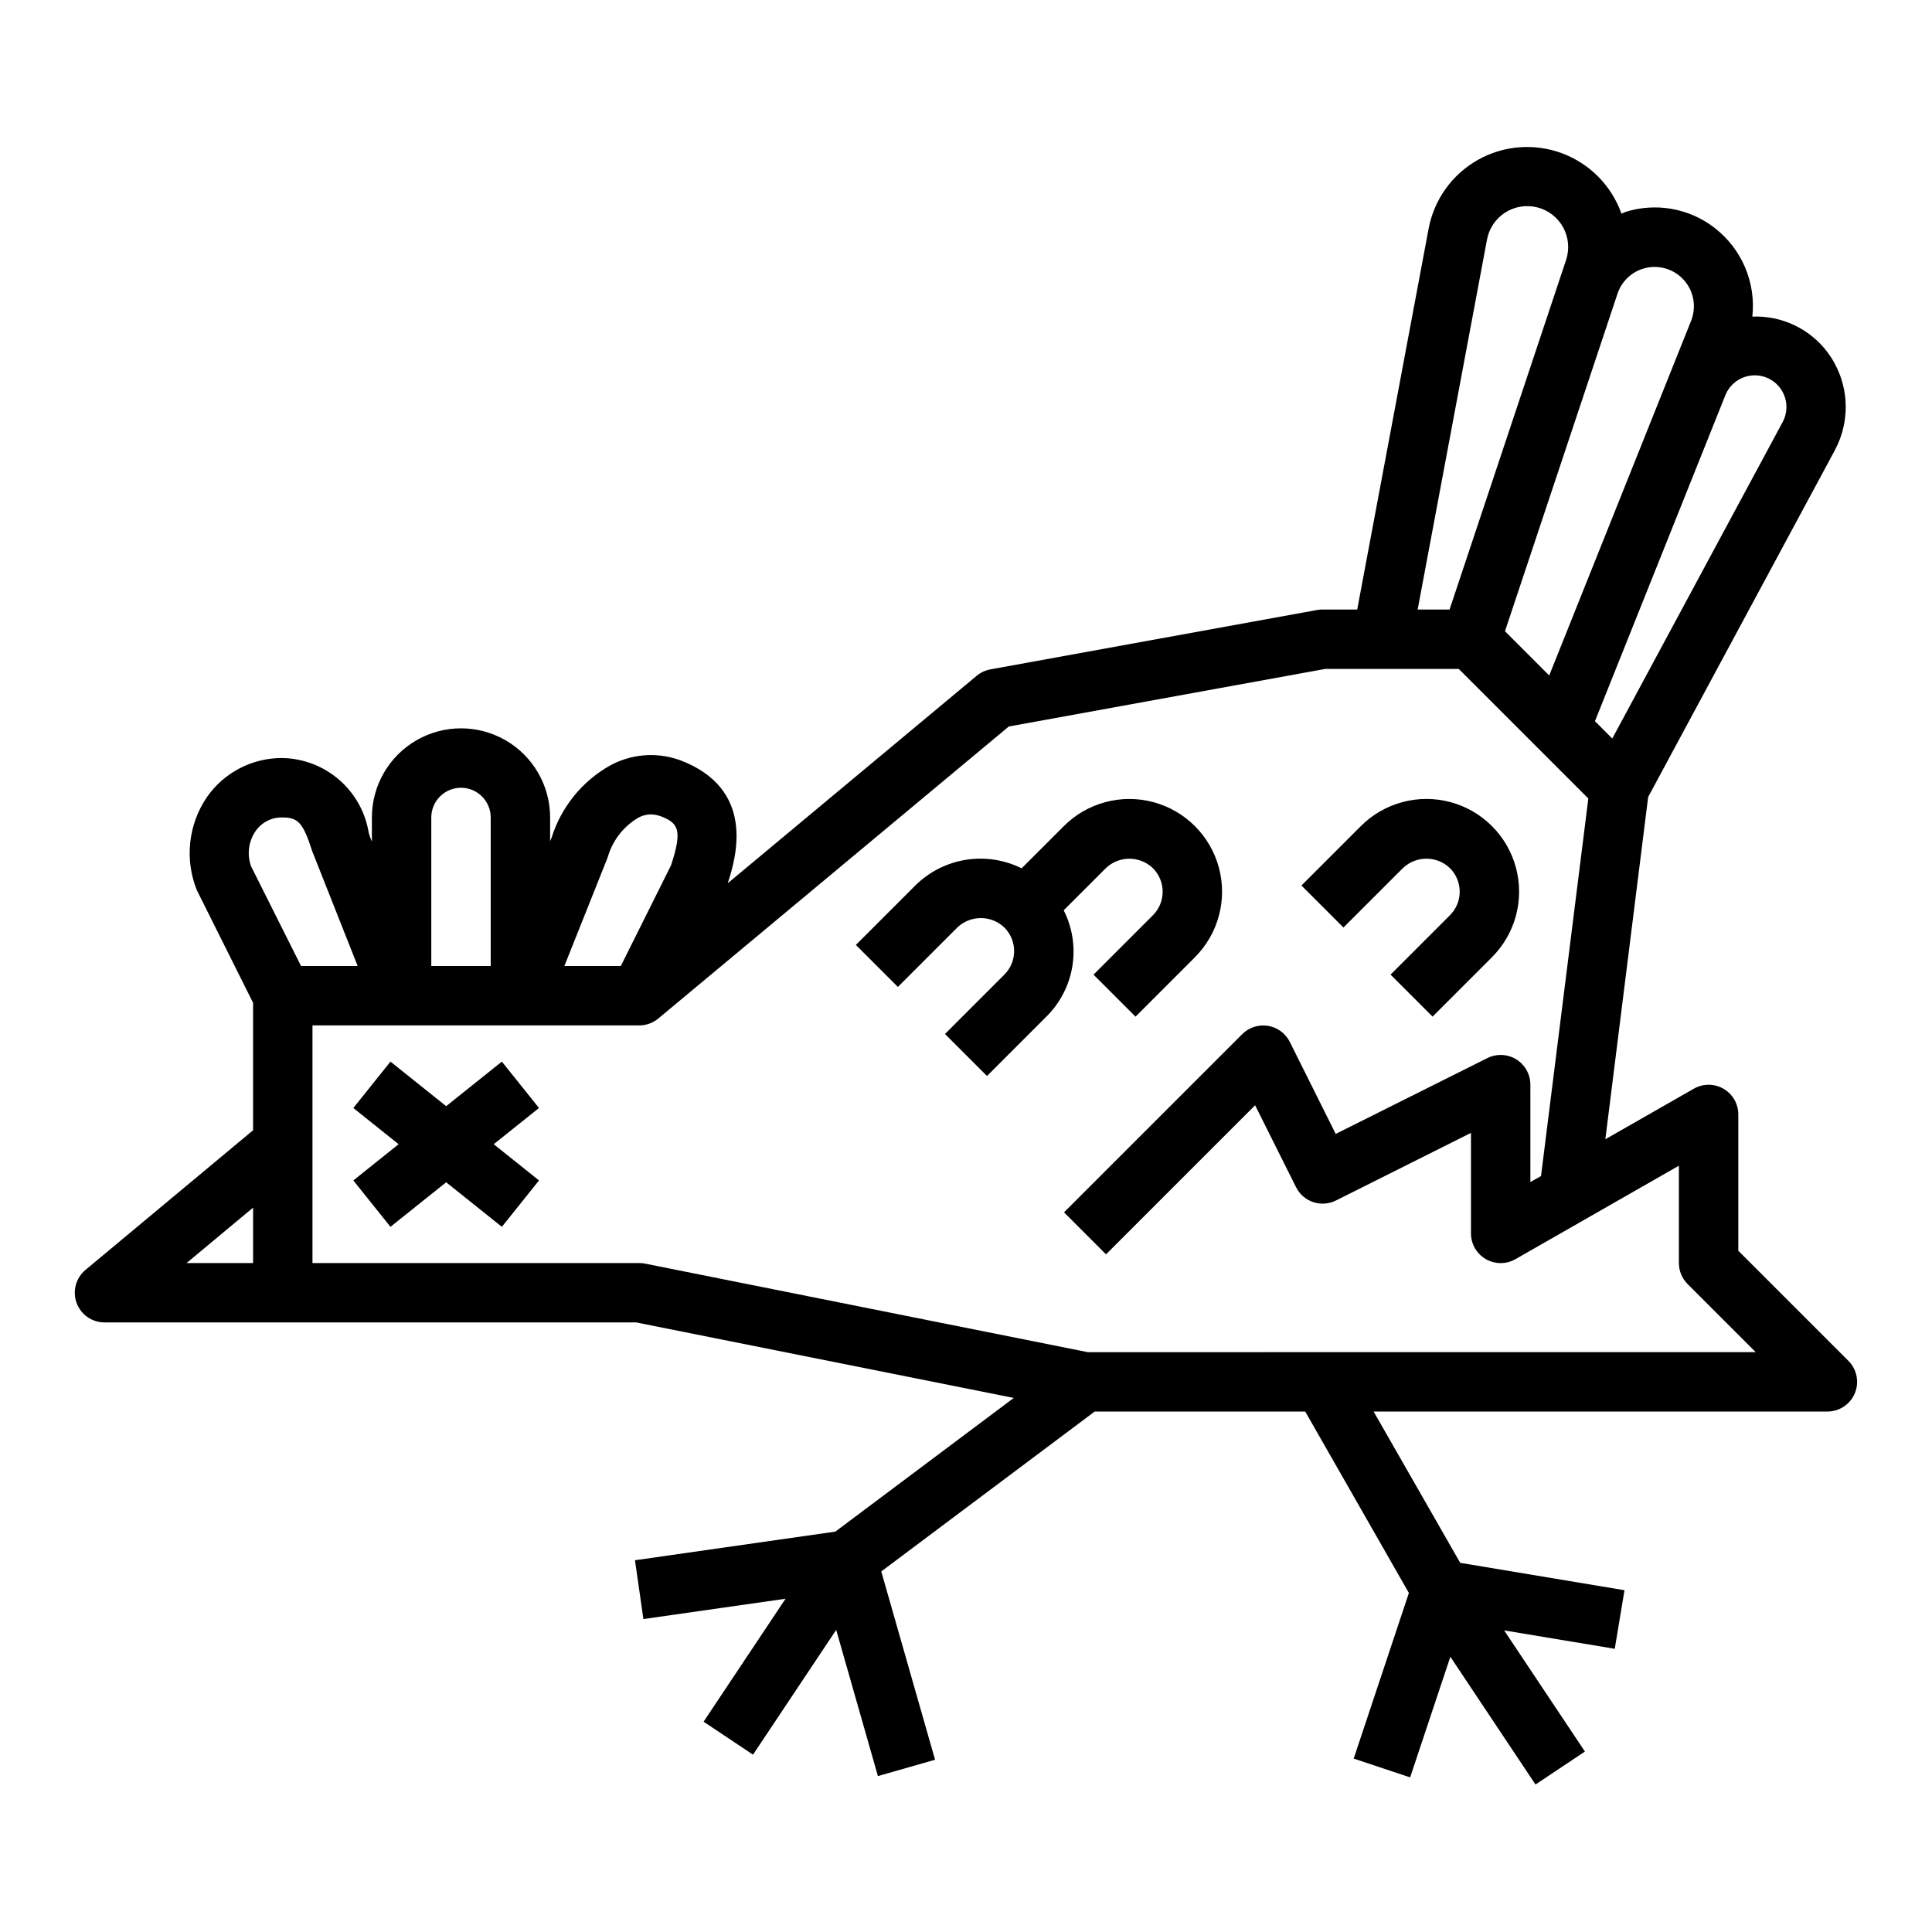 <?xml version="1.0" encoding="UTF-8"?>
<!-- Uploaded to: SVG Repo, www.svgrepo.com, Generator: SVG Repo Mixer Tools -->
<svg fill="#000000" width="800px" height="800px" version="1.1" viewBox="144 144 512 512" xmlns="http://www.w3.org/2000/svg">
 <g>
  <path d="m633.85 504.64-29.18-29.18v-36.102c0.004-2.816-1.492-5.418-3.93-6.828s-5.441-1.414-7.879-0.004l-23.426 13.383 11.344-90.695 49.469-91.883h-0.004c2.188-4.062 3.168-8.668 2.824-13.27-0.344-4.606-1.996-9.012-4.758-12.707-4.684-6.234-12.129-9.766-19.918-9.449 0.988-9.051-2.809-17.961-10.02-23.52l-0.188-0.156h-0.004c-6.707-5.086-15.469-6.594-23.488-4.039-0.348 0.109-0.645 0.324-0.984 0.441-2.621-7.391-8.371-13.246-15.715-15.996-7.344-2.746-15.527-2.109-22.355 1.746-6.828 3.856-11.602 10.531-13.043 18.238l-18.918 100.91h-9.219c-0.473-0.004-0.941 0.039-1.406 0.125l-86.594 15.742c-1.34 0.246-2.59 0.832-3.637 1.703l-65.961 54.969c2.305-7 7.484-25.09-12.777-32.668-0.172-0.062-0.363-0.125-0.566-0.18h0.004c-5.926-1.938-12.387-1.34-17.855 1.652-7.379 4.156-12.906 10.965-15.461 19.043l-0.418 1.016v-6.301c0-8.434-4.5-16.23-11.809-20.449-7.305-4.219-16.309-4.219-23.613 0-7.309 4.219-11.809 12.016-11.809 20.449v6.422l-0.418-1.039-0.41-1.266c-0.875-5.453-3.637-10.426-7.801-14.055-4.164-3.629-9.465-5.68-14.988-5.805-8.055-0.098-15.625 3.832-20.184 10.469-4.875 7.246-5.848 16.434-2.598 24.539l14.91 29.859v33.777l-44.406 37c-2.551 2.121-3.5 5.613-2.371 8.734 1.133 3.121 4.098 5.195 7.418 5.188h140.91l100.05 20.012-47.289 35.426-53.105 7.59 2.234 15.586 37.668-5.383-21.719 32.582 13.098 8.738 22.043-33.062 11.059 38.738 15.145-4.328-14.258-49.902 56.562-42.379h55.789l27.473 48.082-14.625 43.895 14.957 4.977 10.66-31.961 22.562 33.852 13.098-8.738-21.41-32.109 29.316 4.879 2.582-15.523-43.539-7.258-22.945-40.094h120.26c3.18 0 6.051-1.918 7.269-4.859s0.543-6.324-1.707-8.578zm-422.78-25.922h-17.617l17.617-14.68zm390.17-229.98c1.129-2.816 3.691-4.805 6.695-5.199 3.008-0.395 5.996 0.863 7.812 3.293 1.961 2.621 2.223 6.141 0.672 9.023l-45.148 83.859-4.59-4.59zm-28.59-26.883c1.039-3.144 3.523-5.606 6.676-6.617 3.152-1.012 6.602-0.457 9.281 1.492l0.148 0.109c3.75 2.824 5.148 7.809 3.41 12.172l-37.605 94-11.723-11.73zm-34.582-14.336c0.543-2.965 2.293-5.57 4.832-7.191 2.539-1.621 5.641-2.113 8.559-1.359s5.387 2.691 6.82 5.34c1.434 2.652 1.699 5.781 0.734 8.637l-30.863 92.59h-8.457zm-233.11 163.92c0.094-0.25 0.18-0.504 0.262-0.789l-0.004 0.004c1.312-4.125 4.078-7.629 7.785-9.863 1.746-1.035 3.856-1.246 5.769-0.574h0.078c4.848 1.852 6.156 3.449 2.984 13.105l-13.309 26.68h-14.957zm-46.66-10.801c0-4.348 3.527-7.871 7.875-7.871 4.348 0 7.871 3.523 7.871 7.871v39.359l-15.746 0.004zm-47.758 12.941c-1.117-3.098-0.688-6.547 1.156-9.277 1.625-2.387 4.359-3.769 7.242-3.664 4.109 0 5.422 1.504 7.809 8.941l12.039 30.422h-15.004zm221.73 128.76-117.29-23.461c-0.516-0.109-1.047-0.16-1.574-0.156h-86.594v-62.977h86.594c1.844 0 3.629-0.645 5.047-1.824l92.891-77.391 83.828-15.25h35.426l34.328 34.328-12.539 100.06-2.816 1.574-0.004-25.754c0.016-2.738-1.391-5.285-3.715-6.731-2.32-1.445-5.227-1.578-7.676-0.355l-40.195 20.098-12.176-24.402c-1.133-2.262-3.281-3.84-5.777-4.242-2.492-0.406-5.031 0.41-6.82 2.195l-47.23 47.23 11.133 11.133 39.508-39.508 10.855 21.719v-0.004c0.934 1.871 2.57 3.293 4.551 3.953 1.98 0.66 4.144 0.508 6.012-0.426l35.789-17.926v26.625c-0.008 2.812 1.492 5.418 3.93 6.828 2.434 1.41 5.438 1.41 7.879 0.004l43.293-24.758v25.797c0 2.086 0.832 4.09 2.309 5.566l18.051 18.051z"/>
  <path d="m277 425.34-14.762 11.809-14.762-11.809-9.84 12.293 12 9.598-12 9.598 9.84 12.293 14.762-11.805 14.762 11.805 9.84-12.293-12-9.598 12-9.598z"/>
  <path d="m425.88 385.25 11.172-11.172h-0.004c3.492-3.344 8.996-3.344 12.488 0 1.652 1.656 2.582 3.898 2.582 6.238 0 2.336-0.93 4.578-2.582 6.234l-15.742 15.742 11.133 11.133 15.742-15.742-0.004-0.004c6.207-6.207 8.633-15.254 6.359-23.73-2.273-8.48-8.895-15.102-17.375-17.375-8.477-2.273-17.523 0.152-23.73 6.359l-11.18 11.18c-4.586-2.281-9.77-3.062-14.824-2.246-5.055 0.82-9.727 3.199-13.355 6.809l-15.742 15.742 11.133 11.133 15.742-15.742h-0.004c3.488-3.344 8.996-3.344 12.484 0 1.656 1.652 2.582 3.894 2.582 6.234 0 2.34-0.926 4.582-2.582 6.234l-15.742 15.742 11.133 11.133 15.742-15.742c3.648-3.609 6.062-8.285 6.883-13.352 0.82-5.066 0.012-10.262-2.309-14.84z"/>
  <path d="m515.77 374.07c3.488-3.344 8.996-3.344 12.484 0 1.652 1.656 2.582 3.898 2.582 6.238 0 2.336-0.93 4.578-2.582 6.234l-15.742 15.742 11.133 11.133 15.742-15.742-0.004-0.004c6.207-6.207 8.633-15.254 6.359-23.73-2.269-8.48-8.895-15.102-17.371-17.375-8.48-2.273-17.527 0.152-23.734 6.359l-15.742 15.742 11.133 11.133z"/>
 </g>
</svg>